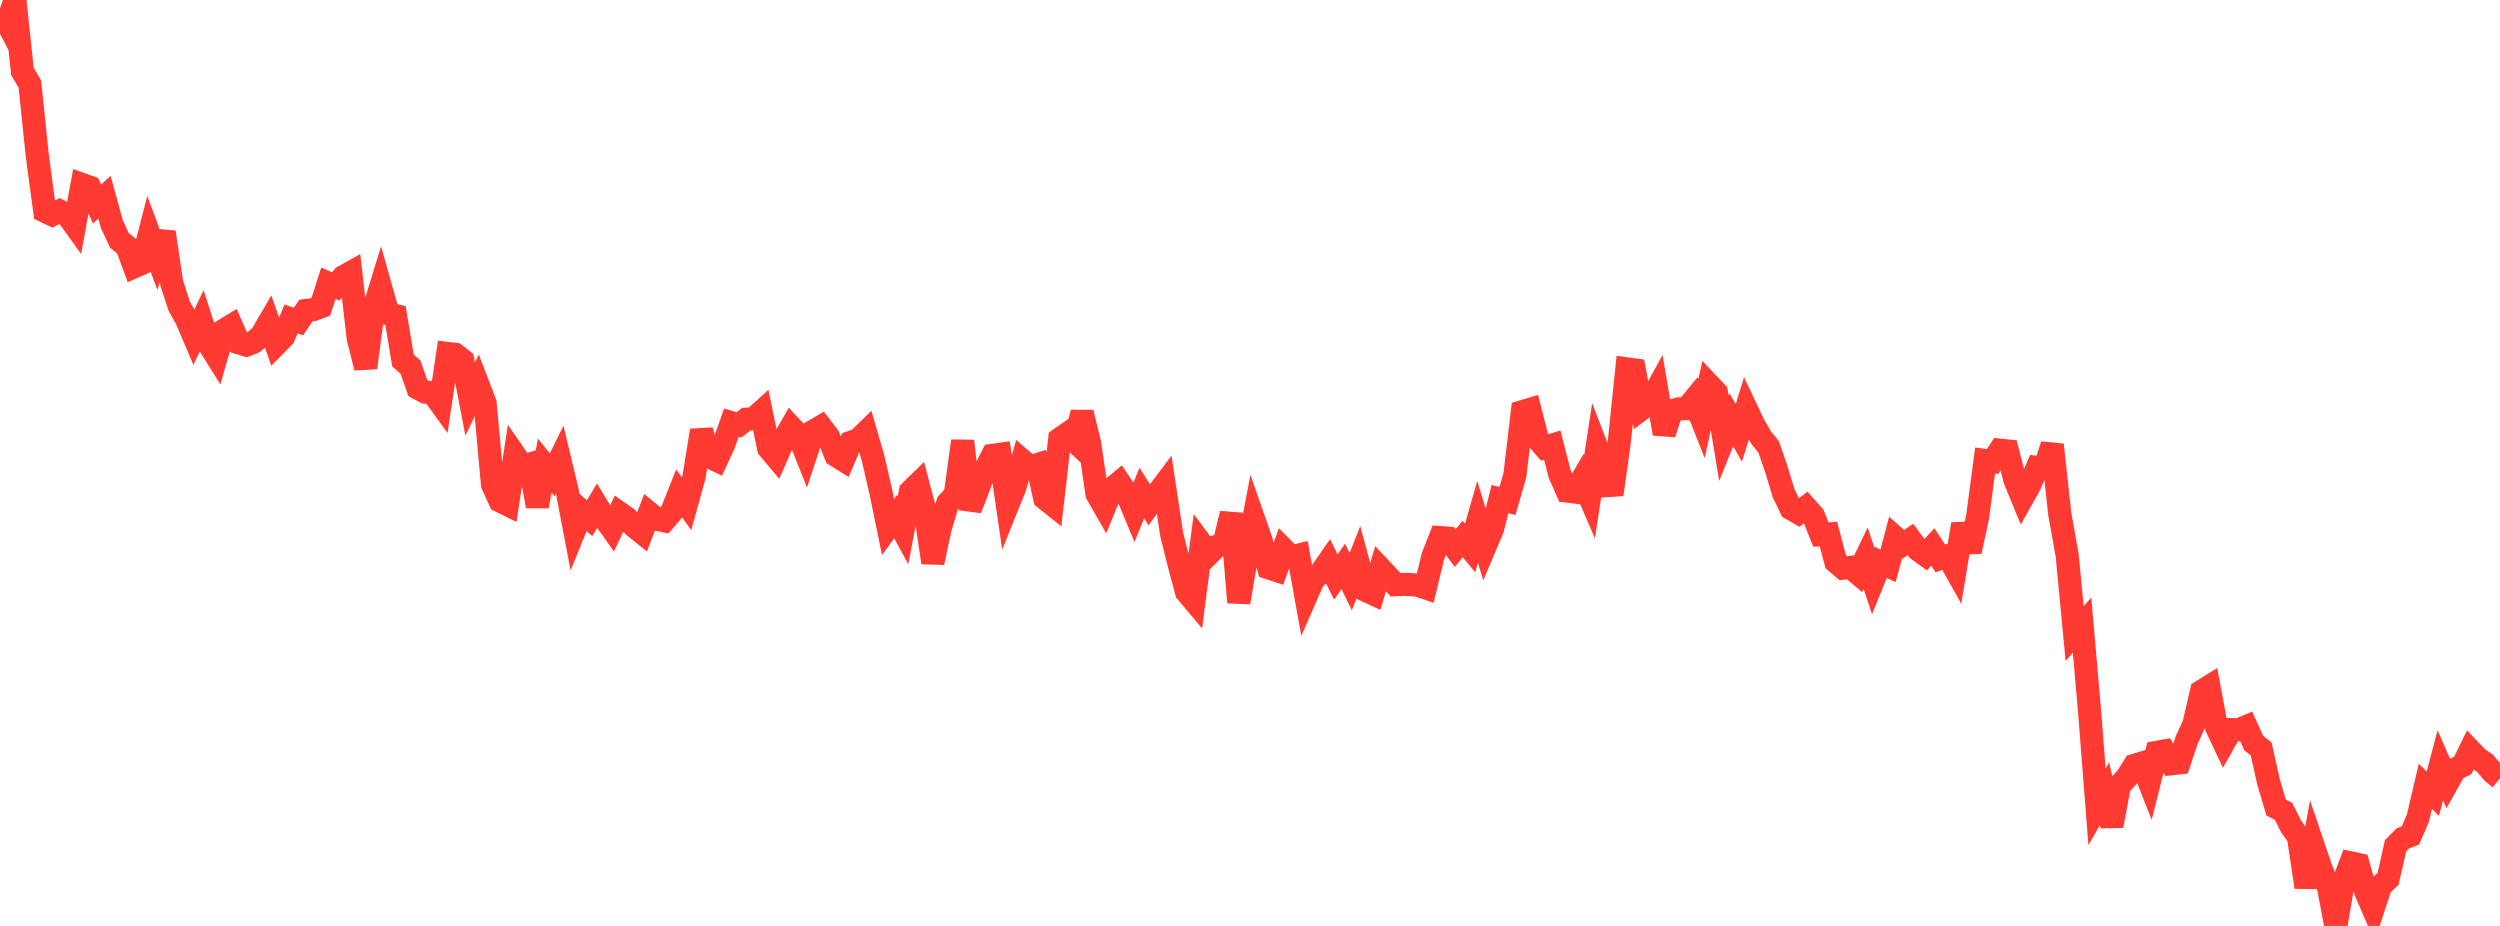 <?xml version="1.0" standalone="no"?>
<!DOCTYPE svg PUBLIC "-//W3C//DTD SVG 1.1//EN" "http://www.w3.org/Graphics/SVG/1.1/DTD/svg11.dtd">

<svg width="135" height="50" viewBox="0 0 135 50" preserveAspectRatio="none" 
  xmlns="http://www.w3.org/2000/svg"
  xmlns:xlink="http://www.w3.org/1999/xlink">


<polyline points="0.0, 0.459 0.403, 1.24 0.806, 0.0 1.209, 3.855 1.612, 4.538 2.015, 8.414 2.418, 11.404 2.821, 11.597 3.224, 11.396 3.627, 11.595 4.03, 12.157 4.433, 9.964 4.836, 10.108 5.239, 11.02 5.642, 10.648 6.045, 12.118 6.448, 12.982 6.851, 13.309 7.254, 14.4 7.657, 14.222 8.06, 12.666 8.463, 13.758 8.866, 12.536 9.269, 15.273 9.672, 16.514 10.075, 17.246 10.478, 18.19 10.881, 17.351 11.284, 18.592 11.687, 19.238 12.09, 17.831 12.493, 17.586 12.896, 18.507 13.299, 18.633 13.701, 18.475 14.104, 18.129 14.507, 17.439 14.91, 18.599 15.313, 18.192 15.716, 17.225 16.119, 17.361 16.522, 16.77 16.925, 16.717 17.328, 16.565 17.731, 15.296 18.134, 15.468 18.537, 14.949 18.94, 14.723 19.343, 18.26 19.746, 19.855 20.149, 16.825 20.552, 15.512 20.955, 16.94 21.358, 17.041 21.761, 19.464 22.164, 19.821 22.567, 20.96 22.97, 21.176 23.373, 21.221 23.776, 21.778 24.179, 19.09 24.582, 19.136 24.985, 19.45 25.388, 21.551 25.791, 20.714 26.194, 21.761 26.597, 26.167 27.0, 27.05 27.403, 27.248 27.806, 24.591 28.209, 25.179 28.612, 25.061 29.015, 27.339 29.418, 25.138 29.821, 25.64 30.224, 24.818 30.627, 26.5 31.03, 28.614 31.433, 27.625 31.836, 27.984 32.239, 27.315 32.642, 27.976 33.045, 28.548 33.448, 27.698 33.851, 27.981 34.254, 28.435 34.657, 28.757 35.06, 27.705 35.463, 28.034 35.866, 28.12 36.269, 27.648 36.672, 26.639 37.075, 27.203 37.478, 25.748 37.881, 23.248 38.284, 24.656 38.687, 24.851 39.09, 23.975 39.493, 22.826 39.896, 22.944 40.299, 22.638 40.701, 22.61 41.104, 22.247 41.507, 24.207 41.91, 24.685 42.313, 23.763 42.716, 23.061 43.119, 23.495 43.522, 24.501 43.925, 23.282 44.328, 23.045 44.731, 23.575 45.134, 24.588 45.537, 24.839 45.94, 23.891 46.343, 23.749 46.746, 23.357 47.149, 24.752 47.552, 26.504 47.955, 28.457 48.358, 27.898 48.761, 28.637 49.164, 26.535 49.567, 26.142 49.97, 27.677 50.373, 30.377 50.776, 28.497 51.179, 27.155 51.582, 26.729 51.985, 23.813 52.388, 27.488 52.791, 26.446 53.194, 25.386 53.597, 24.591 54.0, 24.534 54.403, 27.3 54.806, 26.301 55.209, 24.872 55.612, 25.222 56.015, 25.094 56.418, 26.91 56.821, 27.232 57.224, 23.709 57.627, 23.428 58.03, 23.811 58.433, 22.281 58.836, 23.915 59.239, 26.678 59.642, 27.38 60.045, 26.387 60.448, 26.052 60.851, 26.655 61.254, 27.622 61.657, 26.621 62.06, 27.257 62.463, 26.704 62.866, 26.168 63.269, 28.847 63.672, 30.462 64.075, 31.97 64.478, 32.447 64.881, 29.368 65.284, 29.909 65.687, 29.508 66.09, 29.389 66.493, 27.735 66.896, 32.529 67.299, 30.145 67.701, 28.045 68.104, 29.199 68.507, 30.662 68.91, 30.795 69.313, 29.667 69.716, 30.077 70.119, 29.978 70.522, 32.209 70.925, 31.289 71.328, 30.922 71.731, 30.34 72.134, 31.161 72.537, 30.586 72.94, 31.41 73.343, 30.39 73.746, 31.878 74.149, 32.065 74.552, 30.71 74.955, 31.137 75.358, 31.574 75.761, 31.558 76.164, 31.565 76.567, 31.603 76.97, 31.74 77.373, 30.058 77.776, 29.029 78.179, 29.058 78.582, 29.598 78.985, 29.103 79.388, 29.591 79.791, 28.18 80.194, 29.506 80.597, 28.551 81.0, 26.95 81.403, 27.055 81.806, 25.654 82.209, 22.232 82.612, 22.11 83.015, 23.699 83.418, 24.159 83.821, 24.035 84.224, 25.597 84.627, 26.517 85.03, 26.567 85.433, 25.883 85.836, 26.82 86.239, 24.183 86.642, 25.224 87.045, 26.705 87.448, 23.81 87.851, 19.919 88.254, 19.973 88.657, 22.075 89.06, 21.775 89.463, 21.041 89.866, 23.421 90.269, 22.186 90.672, 22.078 91.075, 22.068 91.478, 21.582 91.881, 22.602 92.284, 20.775 92.687, 21.201 93.09, 23.668 93.493, 22.669 93.896, 23.374 94.299, 22.083 94.701, 22.93 95.104, 23.637 95.507, 24.133 95.91, 25.295 96.313, 26.628 96.716, 27.464 97.119, 27.698 97.522, 27.395 97.925, 27.846 98.328, 28.869 98.731, 28.837 99.134, 30.339 99.537, 30.681 99.94, 30.637 100.343, 30.978 100.746, 30.145 101.149, 31.362 101.552, 30.368 101.955, 30.553 102.358, 29.043 102.761, 29.401 103.164, 29.134 103.567, 29.678 103.97, 29.971 104.373, 29.536 104.776, 30.156 105.179, 30.019 105.582, 30.741 105.985, 28.305 106.388, 29.787 106.791, 27.914 107.194, 24.868 107.597, 24.924 108.0, 24.311 108.403, 24.353 108.806, 25.917 109.209, 26.895 109.612, 26.176 110.015, 25.236 110.418, 25.276 110.821, 24.022 111.224, 27.728 111.627, 29.984 112.03, 34.209 112.433, 33.759 112.836, 38.406 113.239, 43.567 113.642, 42.863 114.045, 44.593 114.448, 42.421 114.851, 41.979 115.254, 41.331 115.657, 41.21 116.06, 42.234 116.463, 40.628 116.866, 40.556 117.269, 41.241 117.672, 41.196 118.075, 39.98 118.478, 39.092 118.881, 37.334 119.284, 37.083 119.687, 39.247 120.09, 40.105 120.493, 39.399 120.896, 39.405 121.299, 39.235 121.701, 40.123 122.104, 40.446 122.507, 42.251 122.91, 43.605 123.313, 43.814 123.716, 44.622 124.119, 45.192 124.522, 47.904 124.925, 45.699 125.328, 46.889 125.731, 47.883 126.134, 50.0 126.537, 47.664 126.94, 46.598 127.343, 46.684 127.746, 48.137 128.149, 49.071 128.552, 47.84 128.955, 47.46 129.358, 45.678 129.761, 45.27 130.164, 45.118 130.567, 44.177 130.97, 42.461 131.373, 42.856 131.776, 41.327 132.179, 42.248 132.582, 41.53 132.985, 41.342 133.388, 40.52 133.791, 40.942 134.194, 41.214 134.597, 41.702 135.0, 42.028" fill="none" stroke="#ff3a33" stroke-width="1.25"/>

</svg>